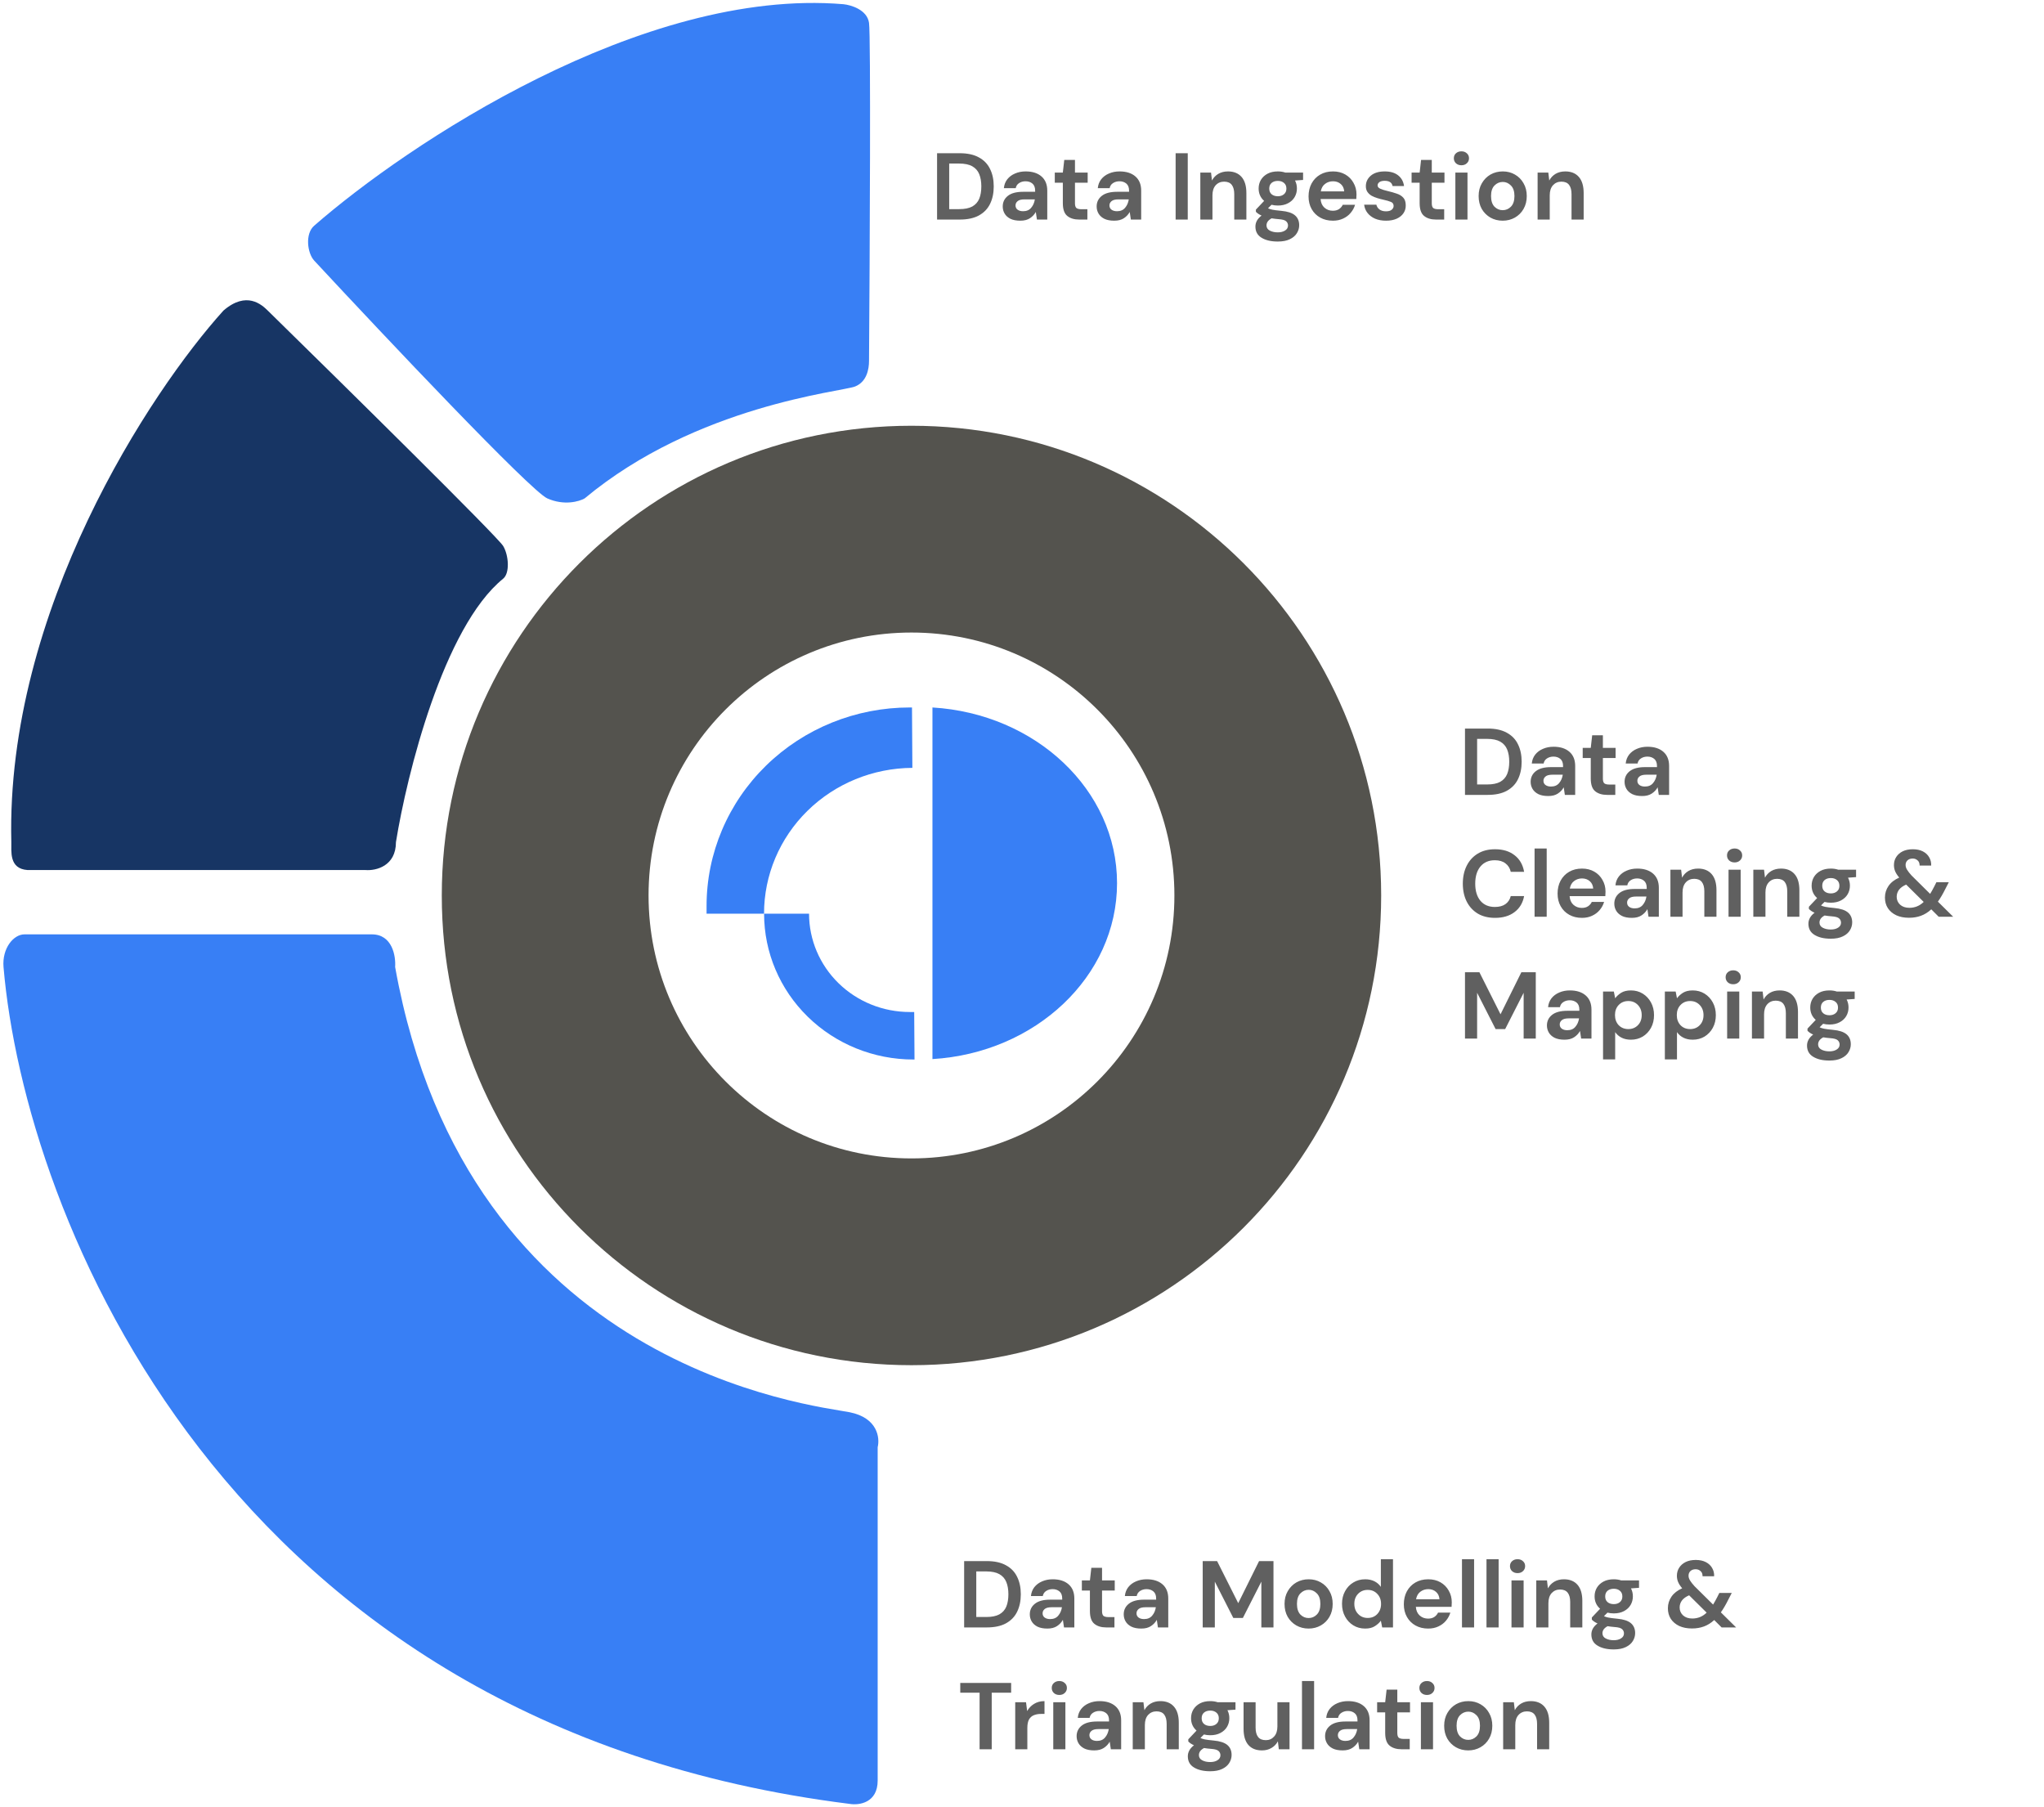 <svg xmlns="http://www.w3.org/2000/svg" width="302" height="267" viewBox="0 0 302 267" fill="none"><path d="M204.067 132.299C204.067 170.626 172.997 201.695 134.67 201.695C96.344 201.695 65.274 170.626 65.274 132.299C65.274 93.972 96.344 62.902 134.67 62.902C172.997 62.902 204.067 93.972 204.067 132.299ZM95.824 132.299C95.824 153.753 113.216 171.145 134.67 171.145C156.125 171.145 173.517 153.753 173.517 132.299C173.517 110.845 156.125 93.452 134.67 93.452C113.216 93.452 95.824 110.845 95.824 132.299Z" fill="#54534E"></path><path d="M125.542 266.509C32.964 254.937 3.62 179.258 0.52 142.865C0.295 140.109 1.986 138.043 3.62 138.043H54.937C57.968 138.043 58.496 141.257 58.381 142.865C69.058 202.448 120.376 207.614 125.542 208.648C129.675 209.474 130.019 212.436 129.675 213.814V263.065C129.675 266.371 126.92 266.739 125.542 266.509Z" fill="#387FF5"></path><path d="M1.673 124.409C0.847 90.244 22.223 57.823 33.015 45.883C36.428 42.943 38.667 45.008 39.559 45.883C50.81 56.905 73.519 79.291 74.345 80.669C75.172 82.047 75.346 84.677 74.345 85.491C65.528 92.655 60.109 114.422 58.502 124.409C58.502 127.991 55.517 128.657 54.025 128.542H4.085C1.298 128.359 1.706 125.751 1.673 124.409Z" fill="#173564"></path><path d="M124.609 0.621C94.851 -1.859 60.089 21.401 46.427 33.34C45.049 34.517 45.395 37.394 46.427 38.506C56.874 49.757 78.388 72.534 80.868 73.636C83.348 74.738 85.575 74.095 86.379 73.636C102.912 59.859 124.412 57.871 126.331 57.104C128.054 56.415 128.397 54.578 128.397 53.316C128.512 37.473 128.673 5.304 128.397 3.376C128.122 1.447 125.757 0.736 124.609 0.621Z" fill="#387FF5"></path><g clip-path="url(#clip0_495_25313)"><path d="M134.803 113.445C128.976 113.478 123.4 115.763 119.294 119.8C115.187 123.837 112.883 129.298 112.886 134.989H104.395C104.395 134.615 104.395 134.223 104.395 133.84C104.395 126.065 107.557 118.608 113.186 113.11C118.815 107.611 126.45 104.522 134.411 104.522C134.523 104.513 134.635 104.513 134.747 104.522L134.803 113.445Z" fill="#387FF5"></path><path d="M135.119 156.533H134.951C129.101 156.533 123.491 154.263 119.354 150.222C115.218 146.182 112.894 140.702 112.894 134.988H119.537C119.537 138.841 121.104 142.536 123.893 145.26C126.682 147.985 130.465 149.515 134.41 149.515C134.634 149.515 134.858 149.515 135.072 149.515L135.119 156.533Z" fill="#387FF5"></path><path d="M165.042 130.479C165.042 144.276 152.978 155.559 137.769 156.47V104.523C152.978 105.435 165.042 116.681 165.042 130.479Z" fill="#387FF5"></path></g><path d="M138.452 32.438V22.637H141.798C142.946 22.637 143.889 22.843 144.626 23.253C145.373 23.655 145.923 24.224 146.278 24.962C146.642 25.689 146.824 26.548 146.824 27.538C146.824 28.527 146.642 29.39 146.278 30.128C145.923 30.855 145.373 31.425 144.626 31.835C143.889 32.237 142.946 32.438 141.798 32.438H138.452ZM140.244 30.898H141.714C142.535 30.898 143.184 30.767 143.66 30.506C144.136 30.235 144.477 29.852 144.682 29.358C144.887 28.854 144.99 28.247 144.99 27.538C144.99 26.837 144.887 26.235 144.682 25.732C144.477 25.227 144.136 24.84 143.66 24.57C143.184 24.299 142.535 24.163 141.714 24.163H140.244V30.898ZM150.757 32.605C150.16 32.605 149.67 32.512 149.287 32.325C148.904 32.13 148.62 31.873 148.433 31.555C148.246 31.238 148.153 30.888 148.153 30.506C148.153 29.861 148.405 29.339 148.909 28.938C149.413 28.536 150.169 28.335 151.177 28.335H152.941V28.168C152.941 27.692 152.806 27.341 152.535 27.117C152.264 26.893 151.928 26.782 151.527 26.782C151.163 26.782 150.846 26.87 150.575 27.047C150.304 27.215 150.136 27.468 150.071 27.803H148.321C148.368 27.299 148.536 26.861 148.825 26.488C149.124 26.114 149.506 25.829 149.973 25.634C150.44 25.428 150.962 25.326 151.541 25.326C152.53 25.326 153.31 25.573 153.879 26.067C154.448 26.562 154.733 27.262 154.733 28.168V32.438H153.207L153.039 31.317C152.834 31.691 152.544 31.999 152.171 32.242C151.807 32.484 151.336 32.605 150.757 32.605ZM151.163 31.206C151.676 31.206 152.073 31.038 152.353 30.701C152.642 30.366 152.824 29.95 152.899 29.456H151.373C150.897 29.456 150.556 29.544 150.351 29.721C150.146 29.89 150.043 30.099 150.043 30.352C150.043 30.622 150.146 30.832 150.351 30.982C150.556 31.131 150.827 31.206 151.163 31.206ZM159.442 32.438C158.714 32.438 158.13 32.26 157.692 31.905C157.253 31.551 157.034 30.921 157.034 30.015V26.991H155.844V25.494H157.034L157.244 23.631H158.826V25.494H160.702V26.991H158.826V30.029C158.826 30.366 158.896 30.599 159.035 30.73C159.185 30.851 159.437 30.912 159.792 30.912H160.66V32.438H159.442ZM164.634 32.605C164.037 32.605 163.547 32.512 163.164 32.325C162.781 32.13 162.497 31.873 162.31 31.555C162.123 31.238 162.03 30.888 162.03 30.506C162.03 29.861 162.282 29.339 162.786 28.938C163.29 28.536 164.046 28.335 165.054 28.335H166.818V28.168C166.818 27.692 166.683 27.341 166.412 27.117C166.141 26.893 165.805 26.782 165.404 26.782C165.04 26.782 164.723 26.87 164.452 27.047C164.181 27.215 164.013 27.468 163.948 27.803H162.198C162.245 27.299 162.413 26.861 162.702 26.488C163.001 26.114 163.383 25.829 163.85 25.634C164.317 25.428 164.839 25.326 165.418 25.326C166.407 25.326 167.187 25.573 167.756 26.067C168.325 26.562 168.61 27.262 168.61 28.168V32.438H167.084L166.916 31.317C166.711 31.691 166.421 31.999 166.048 32.242C165.684 32.484 165.213 32.605 164.634 32.605ZM165.04 31.206C165.553 31.206 165.95 31.038 166.23 30.701C166.519 30.366 166.701 29.95 166.776 29.456H165.25C164.774 29.456 164.433 29.544 164.228 29.721C164.023 29.89 163.92 30.099 163.92 30.352C163.92 30.622 164.023 30.832 164.228 30.982C164.433 31.131 164.704 31.206 165.04 31.206ZM173.698 32.438V22.637H175.49V32.438H173.698ZM177.348 32.438V25.494H178.93L179.07 26.669C179.284 26.259 179.592 25.932 179.994 25.689C180.404 25.447 180.885 25.326 181.436 25.326C182.294 25.326 182.962 25.596 183.438 26.137C183.913 26.679 184.151 27.472 184.151 28.517V32.438H182.36V28.686C182.36 28.088 182.238 27.631 181.996 27.314C181.753 26.996 181.375 26.837 180.862 26.837C180.358 26.837 179.942 27.015 179.616 27.369C179.298 27.724 179.14 28.219 179.14 28.854V32.438H177.348ZM188.805 30.366C188.469 30.366 188.156 30.328 187.867 30.253L187.349 30.771C187.508 30.855 187.722 30.925 187.993 30.982C188.264 31.038 188.702 31.093 189.309 31.149C190.233 31.233 190.905 31.453 191.325 31.808C191.745 32.162 191.955 32.652 191.955 33.278C191.955 33.688 191.843 34.075 191.619 34.44C191.395 34.813 191.05 35.111 190.583 35.336C190.116 35.569 189.519 35.685 188.791 35.685C187.802 35.685 187.004 35.499 186.397 35.126C185.79 34.761 185.487 34.211 185.487 33.474C185.487 32.848 185.79 32.307 186.397 31.849C186.21 31.765 186.047 31.677 185.907 31.584C185.776 31.49 185.66 31.392 185.557 31.29V30.968L186.775 29.68C186.234 29.203 185.963 28.592 185.963 27.846C185.963 27.379 186.075 26.954 186.299 26.572C186.532 26.189 186.859 25.886 187.279 25.662C187.699 25.438 188.208 25.326 188.805 25.326C189.197 25.326 189.561 25.381 189.897 25.494H192.529V26.585L191.339 26.669C191.526 27.024 191.619 27.416 191.619 27.846C191.619 28.312 191.507 28.737 191.283 29.119C191.059 29.502 190.732 29.805 190.303 30.029C189.883 30.253 189.384 30.366 188.805 30.366ZM188.805 28.994C189.169 28.994 189.468 28.895 189.701 28.7C189.944 28.503 190.065 28.224 190.065 27.86C190.065 27.495 189.944 27.215 189.701 27.02C189.468 26.823 189.169 26.726 188.805 26.726C188.422 26.726 188.114 26.823 187.881 27.02C187.648 27.215 187.531 27.495 187.531 27.86C187.531 28.224 187.648 28.503 187.881 28.7C188.114 28.895 188.422 28.994 188.805 28.994ZM187.125 33.291C187.125 33.637 187.284 33.894 187.601 34.062C187.928 34.239 188.324 34.328 188.791 34.328C189.239 34.328 189.603 34.234 189.883 34.047C190.163 33.87 190.303 33.627 190.303 33.319C190.303 33.068 190.21 32.858 190.023 32.69C189.846 32.522 189.486 32.419 188.945 32.382C188.562 32.353 188.208 32.312 187.881 32.255C187.61 32.405 187.414 32.568 187.293 32.745C187.181 32.923 187.125 33.105 187.125 33.291ZM196.936 32.605C196.236 32.605 195.616 32.456 195.074 32.157C194.533 31.859 194.108 31.439 193.8 30.898C193.492 30.356 193.338 29.731 193.338 29.021C193.338 28.303 193.488 27.663 193.786 27.104C194.094 26.544 194.514 26.11 195.046 25.802C195.588 25.484 196.222 25.326 196.95 25.326C197.632 25.326 198.234 25.475 198.756 25.773C199.279 26.072 199.685 26.483 199.974 27.006C200.273 27.519 200.422 28.093 200.422 28.727C200.422 28.83 200.418 28.938 200.408 29.049C200.408 29.162 200.404 29.278 200.394 29.399H195.116C195.154 29.941 195.34 30.366 195.676 30.674C196.022 30.982 196.437 31.136 196.922 31.136C197.286 31.136 197.59 31.056 197.832 30.898C198.084 30.73 198.271 30.515 198.392 30.253H200.212C200.082 30.692 199.862 31.093 199.554 31.457C199.256 31.812 198.882 32.092 198.434 32.297C197.996 32.503 197.496 32.605 196.936 32.605ZM196.95 26.782C196.512 26.782 196.124 26.907 195.788 27.16C195.452 27.402 195.238 27.776 195.144 28.279H198.602C198.574 27.822 198.406 27.458 198.098 27.188C197.79 26.917 197.408 26.782 196.95 26.782ZM204.8 32.605C204.184 32.605 203.642 32.508 203.176 32.312C202.709 32.106 202.336 31.826 202.056 31.471C201.776 31.117 201.608 30.706 201.552 30.239H203.358C203.414 30.51 203.563 30.744 203.806 30.939C204.058 31.126 204.38 31.22 204.772 31.22C205.164 31.22 205.448 31.14 205.626 30.982C205.812 30.823 205.906 30.641 205.906 30.436C205.906 30.137 205.775 29.936 205.514 29.834C205.252 29.721 204.888 29.614 204.422 29.512C204.123 29.446 203.82 29.367 203.512 29.273C203.204 29.18 202.919 29.064 202.658 28.924C202.406 28.774 202.2 28.587 202.042 28.363C201.883 28.13 201.804 27.846 201.804 27.509C201.804 26.893 202.046 26.375 202.532 25.956C203.026 25.535 203.717 25.326 204.604 25.326C205.425 25.326 206.078 25.517 206.564 25.899C207.058 26.282 207.352 26.809 207.446 27.482H205.752C205.649 26.968 205.262 26.712 204.59 26.712C204.254 26.712 203.992 26.777 203.806 26.907C203.628 27.038 203.54 27.201 203.54 27.398C203.54 27.603 203.675 27.766 203.946 27.887C204.216 28.009 204.576 28.121 205.024 28.224C205.509 28.335 205.952 28.462 206.354 28.602C206.764 28.732 207.091 28.933 207.334 29.203C207.576 29.465 207.698 29.843 207.698 30.337C207.707 30.767 207.595 31.154 207.362 31.5C207.128 31.845 206.792 32.115 206.354 32.312C205.915 32.508 205.397 32.605 204.8 32.605ZM212.16 32.438C211.432 32.438 210.849 32.26 210.41 31.905C209.972 31.551 209.752 30.921 209.752 30.015V26.991H208.562V25.494H209.752L209.962 23.631H211.544V25.494H213.42V26.991H211.544V30.029C211.544 30.366 211.614 30.599 211.754 30.73C211.904 30.851 212.156 30.912 212.51 30.912H213.378V32.438H212.16ZM215.925 24.416C215.598 24.416 215.327 24.317 215.113 24.122C214.907 23.925 214.805 23.678 214.805 23.38C214.805 23.081 214.907 22.838 215.113 22.651C215.327 22.456 215.598 22.358 215.925 22.358C216.251 22.358 216.517 22.456 216.723 22.651C216.937 22.838 217.045 23.081 217.045 23.38C217.045 23.678 216.937 23.925 216.723 24.122C216.517 24.317 216.251 24.416 215.925 24.416ZM215.029 32.438V25.494H216.821V32.438H215.029ZM222.023 32.605C221.351 32.605 220.745 32.452 220.203 32.144C219.671 31.835 219.247 31.411 218.929 30.869C218.621 30.319 218.467 29.684 218.467 28.965C218.467 28.247 218.626 27.617 218.943 27.076C219.261 26.525 219.685 26.096 220.217 25.788C220.759 25.48 221.365 25.326 222.037 25.326C222.7 25.326 223.297 25.48 223.829 25.788C224.371 26.096 224.795 26.525 225.103 27.076C225.421 27.617 225.579 28.247 225.579 28.965C225.579 29.684 225.421 30.319 225.103 30.869C224.795 31.411 224.371 31.835 223.829 32.144C223.288 32.452 222.686 32.605 222.023 32.605ZM222.023 31.052C222.49 31.052 222.896 30.879 223.241 30.534C223.587 30.179 223.759 29.656 223.759 28.965C223.759 28.275 223.587 27.757 223.241 27.412C222.896 27.057 222.495 26.88 222.037 26.88C221.561 26.88 221.151 27.057 220.805 27.412C220.469 27.757 220.301 28.275 220.301 28.965C220.301 29.656 220.469 30.179 220.805 30.534C221.151 30.879 221.557 31.052 222.023 31.052ZM227.181 32.438V25.494H228.763L228.903 26.669C229.118 26.259 229.426 25.932 229.827 25.689C230.238 25.447 230.719 25.326 231.269 25.326C232.128 25.326 232.795 25.596 233.271 26.137C233.747 26.679 233.985 27.472 233.985 28.517V32.438H232.193V28.686C232.193 28.088 232.072 27.631 231.829 27.314C231.587 26.996 231.209 26.837 230.695 26.837C230.191 26.837 229.776 27.015 229.449 27.369C229.132 27.724 228.973 28.219 228.973 28.854V32.438H227.181Z" fill="#606060"></path><path d="M142.452 240.438V230.637H145.798C146.946 230.637 147.889 230.843 148.626 231.253C149.373 231.655 149.923 232.224 150.278 232.961C150.642 233.689 150.824 234.548 150.824 235.537C150.824 236.527 150.642 237.39 150.278 238.127C149.923 238.855 149.373 239.425 148.626 239.835C147.889 240.237 146.946 240.438 145.798 240.438H142.452ZM144.244 238.897H145.714C146.535 238.897 147.184 238.767 147.66 238.505C148.136 238.235 148.477 237.852 148.682 237.357C148.887 236.853 148.99 236.247 148.99 235.537C148.99 234.837 148.887 234.235 148.682 233.731C148.477 233.227 148.136 232.84 147.66 232.569C147.184 232.299 146.535 232.163 145.714 232.163H144.244V238.897ZM154.757 240.606C154.16 240.606 153.67 240.512 153.287 240.325C152.904 240.129 152.62 239.873 152.433 239.555C152.246 239.238 152.153 238.888 152.153 238.505C152.153 237.861 152.405 237.339 152.909 236.938C153.413 236.536 154.169 236.335 155.177 236.335H156.941V236.167C156.941 235.691 156.806 235.341 156.535 235.117C156.264 234.893 155.928 234.781 155.527 234.781C155.163 234.781 154.846 234.87 154.575 235.047C154.304 235.215 154.136 235.467 154.071 235.803H152.321C152.368 235.299 152.536 234.861 152.825 234.487C153.124 234.114 153.506 233.829 153.973 233.633C154.44 233.428 154.962 233.325 155.541 233.325C156.53 233.325 157.31 233.573 157.879 234.067C158.448 234.562 158.733 235.262 158.733 236.167V240.438H157.207L157.039 239.317C156.834 239.691 156.544 239.999 156.171 240.241C155.807 240.484 155.336 240.606 154.757 240.606ZM155.163 239.205C155.676 239.205 156.073 239.037 156.353 238.701C156.642 238.365 156.824 237.95 156.899 237.455H155.373C154.897 237.455 154.556 237.544 154.351 237.721C154.146 237.889 154.043 238.099 154.043 238.351C154.043 238.622 154.146 238.832 154.351 238.981C154.556 239.131 154.827 239.205 155.163 239.205ZM163.442 240.438C162.714 240.438 162.13 240.26 161.692 239.905C161.253 239.551 161.034 238.921 161.034 238.015V234.991H159.844V233.493H161.034L161.244 231.631H162.826V233.493H164.702V234.991H162.826V238.029C162.826 238.365 162.896 238.599 163.035 238.729C163.185 238.851 163.437 238.911 163.792 238.911H164.66V240.438H163.442ZM168.634 240.606C168.037 240.606 167.547 240.512 167.164 240.325C166.781 240.129 166.497 239.873 166.31 239.555C166.123 239.238 166.03 238.888 166.03 238.505C166.03 237.861 166.282 237.339 166.786 236.938C167.29 236.536 168.046 236.335 169.054 236.335H170.818V236.167C170.818 235.691 170.683 235.341 170.412 235.117C170.141 234.893 169.805 234.781 169.404 234.781C169.04 234.781 168.723 234.87 168.452 235.047C168.181 235.215 168.013 235.467 167.948 235.803H166.198C166.245 235.299 166.413 234.861 166.702 234.487C167.001 234.114 167.383 233.829 167.85 233.633C168.317 233.428 168.839 233.325 169.418 233.325C170.407 233.325 171.187 233.573 171.756 234.067C172.325 234.562 172.61 235.262 172.61 236.167V240.438H171.084L170.916 239.317C170.711 239.691 170.421 239.999 170.048 240.241C169.684 240.484 169.213 240.606 168.634 240.606ZM169.04 239.205C169.553 239.205 169.95 239.037 170.23 238.701C170.519 238.365 170.701 237.95 170.776 237.455H169.25C168.774 237.455 168.433 237.544 168.228 237.721C168.023 237.889 167.92 238.099 167.92 238.351C167.92 238.622 168.023 238.832 168.228 238.981C168.433 239.131 168.704 239.205 169.04 239.205ZM177.698 240.438V230.637H179.826L182.948 236.853L186.028 230.637H188.156V240.438H186.364V233.675L183.634 239.037H182.22L179.49 233.675V240.438H177.698ZM193.347 240.606C192.675 240.606 192.069 240.451 191.527 240.143C190.995 239.835 190.571 239.411 190.253 238.869C189.945 238.319 189.791 237.684 189.791 236.965C189.791 236.247 189.95 235.617 190.267 235.075C190.585 234.525 191.009 234.095 191.541 233.787C192.083 233.479 192.689 233.325 193.361 233.325C194.024 233.325 194.621 233.479 195.153 233.787C195.695 234.095 196.119 234.525 196.427 235.075C196.745 235.617 196.903 236.247 196.903 236.965C196.903 237.684 196.745 238.319 196.427 238.869C196.119 239.411 195.695 239.835 195.153 240.143C194.612 240.451 194.01 240.606 193.347 240.606ZM193.347 239.051C193.814 239.051 194.22 238.879 194.565 238.533C194.911 238.179 195.083 237.656 195.083 236.965C195.083 236.275 194.911 235.757 194.565 235.411C194.22 235.057 193.819 234.879 193.361 234.879C192.885 234.879 192.475 235.057 192.129 235.411C191.793 235.757 191.625 236.275 191.625 236.965C191.625 237.656 191.793 238.179 192.129 238.533C192.475 238.879 192.881 239.051 193.347 239.051ZM201.698 240.606C201.044 240.606 200.461 240.447 199.948 240.129C199.434 239.812 199.028 239.378 198.73 238.827C198.431 238.277 198.282 237.651 198.282 236.951C198.282 236.251 198.431 235.631 198.73 235.089C199.028 234.539 199.434 234.109 199.948 233.801C200.461 233.484 201.044 233.325 201.698 233.325C202.22 233.325 202.678 233.423 203.07 233.619C203.462 233.815 203.779 234.091 204.022 234.445V230.357H205.814V240.438H204.218L204.022 239.443C203.798 239.751 203.499 240.022 203.126 240.255C202.762 240.489 202.286 240.606 201.698 240.606ZM202.076 239.037C202.654 239.037 203.126 238.846 203.49 238.463C203.863 238.071 204.05 237.572 204.05 236.965C204.05 236.359 203.863 235.864 203.49 235.481C203.126 235.089 202.654 234.893 202.076 234.893C201.506 234.893 201.035 235.085 200.662 235.467C200.288 235.85 200.102 236.345 200.102 236.951C200.102 237.558 200.288 238.057 200.662 238.449C201.035 238.841 201.506 239.037 202.076 239.037ZM211.013 240.606C210.313 240.606 209.692 240.456 209.151 240.157C208.609 239.859 208.185 239.439 207.877 238.897C207.569 238.356 207.415 237.731 207.415 237.021C207.415 236.303 207.564 235.663 207.863 235.103C208.171 234.543 208.591 234.109 209.123 233.801C209.664 233.484 210.299 233.325 211.027 233.325C211.708 233.325 212.31 233.475 212.833 233.773C213.355 234.072 213.761 234.483 214.051 235.005C214.349 235.519 214.499 236.093 214.499 236.727C214.499 236.83 214.494 236.937 214.485 237.049C214.485 237.161 214.48 237.278 214.471 237.399H209.193C209.23 237.941 209.417 238.365 209.753 238.673C210.098 238.981 210.513 239.135 210.999 239.135C211.363 239.135 211.666 239.056 211.909 238.897C212.161 238.729 212.347 238.515 212.469 238.253H214.289C214.158 238.692 213.939 239.093 213.631 239.457C213.332 239.812 212.959 240.092 212.511 240.297C212.072 240.503 211.573 240.606 211.013 240.606ZM211.027 234.781C210.588 234.781 210.201 234.907 209.865 235.159C209.529 235.402 209.314 235.775 209.221 236.279H212.679C212.651 235.822 212.483 235.458 212.175 235.187C211.867 234.917 211.484 234.781 211.027 234.781ZM216.006 240.438V230.357H217.798V240.438H216.006ZM219.629 240.438V230.357H221.421V240.438H219.629ZM224.218 232.415C223.891 232.415 223.62 232.317 223.406 232.121C223.2 231.925 223.098 231.678 223.098 231.379C223.098 231.081 223.2 230.838 223.406 230.651C223.62 230.455 223.891 230.357 224.218 230.357C224.544 230.357 224.81 230.455 225.016 230.651C225.23 230.838 225.338 231.081 225.338 231.379C225.338 231.678 225.23 231.925 225.016 232.121C224.81 232.317 224.544 232.415 224.218 232.415ZM223.322 240.438V233.493H225.114V240.438H223.322ZM226.984 240.438V233.493H228.566L228.706 234.669C228.921 234.259 229.229 233.932 229.63 233.689C230.041 233.447 230.522 233.325 231.072 233.325C231.931 233.325 232.598 233.596 233.074 234.137C233.55 234.679 233.788 235.472 233.788 236.517V240.438H231.996V236.685C231.996 236.088 231.875 235.631 231.632 235.313C231.39 234.996 231.012 234.837 230.498 234.837C229.994 234.837 229.579 235.015 229.252 235.369C228.935 235.724 228.776 236.219 228.776 236.853V240.438H226.984ZM238.442 238.365C238.106 238.365 237.793 238.328 237.504 238.253L236.986 238.771C237.144 238.855 237.359 238.925 237.63 238.981C237.9 239.037 238.339 239.093 238.946 239.149C239.87 239.233 240.542 239.453 240.962 239.807C241.382 240.162 241.592 240.652 241.592 241.278C241.592 241.688 241.48 242.076 241.256 242.44C241.032 242.813 240.686 243.112 240.22 243.336C239.753 243.569 239.156 243.686 238.428 243.686C237.438 243.686 236.64 243.499 236.034 243.126C235.427 242.762 235.124 242.211 235.124 241.474C235.124 240.848 235.427 240.307 236.034 239.849C235.847 239.765 235.684 239.677 235.544 239.583C235.413 239.49 235.296 239.392 235.194 239.289V238.967L236.412 237.679C235.87 237.203 235.6 236.592 235.6 235.845C235.6 235.379 235.712 234.954 235.936 234.571C236.169 234.189 236.496 233.885 236.916 233.661C237.336 233.437 237.844 233.325 238.442 233.325C238.834 233.325 239.198 233.381 239.534 233.493H242.166V234.585L240.976 234.669C241.162 235.024 241.256 235.416 241.256 235.845C241.256 236.312 241.144 236.737 240.92 237.119C240.696 237.502 240.369 237.805 239.94 238.029C239.52 238.253 239.02 238.365 238.442 238.365ZM238.442 236.993C238.806 236.993 239.104 236.895 239.338 236.699C239.58 236.503 239.702 236.223 239.702 235.859C239.702 235.495 239.58 235.215 239.338 235.019C239.104 234.823 238.806 234.725 238.442 234.725C238.059 234.725 237.751 234.823 237.518 235.019C237.284 235.215 237.168 235.495 237.168 235.859C237.168 236.223 237.284 236.503 237.518 236.699C237.751 236.895 238.059 236.993 238.442 236.993ZM236.762 241.292C236.762 241.637 236.92 241.894 237.238 242.062C237.564 242.239 237.961 242.328 238.428 242.328C238.876 242.328 239.24 242.234 239.52 242.048C239.8 241.87 239.94 241.628 239.94 241.32C239.94 241.068 239.846 240.858 239.66 240.69C239.482 240.522 239.123 240.419 238.582 240.381C238.199 240.353 237.844 240.311 237.518 240.255C237.247 240.405 237.051 240.568 236.93 240.746C236.818 240.923 236.762 241.105 236.762 241.292ZM249.986 240.592C249.268 240.592 248.642 240.47 248.11 240.227C247.578 239.975 247.163 239.625 246.864 239.177C246.575 238.729 246.43 238.207 246.43 237.609C246.43 236.975 246.608 236.401 246.962 235.887C247.317 235.374 247.844 234.963 248.544 234.655C248.264 234.329 248.064 234.021 247.942 233.731C247.821 233.442 247.76 233.134 247.76 232.807C247.76 232.359 247.872 231.963 248.096 231.617C248.32 231.263 248.638 230.983 249.048 230.777C249.468 230.572 249.968 230.469 250.546 230.469C251.134 230.469 251.634 230.577 252.044 230.791C252.455 231.006 252.763 231.295 252.968 231.659C253.183 232.023 253.281 232.429 253.262 232.877H251.554C251.554 232.532 251.452 232.275 251.246 232.107C251.05 231.93 250.812 231.841 250.532 231.841C250.215 231.841 249.958 231.93 249.762 232.107C249.576 232.285 249.482 232.513 249.482 232.793C249.482 233.027 249.557 233.265 249.706 233.507C249.856 233.75 250.075 234.03 250.364 234.347L253.108 237.063C253.304 236.746 253.51 236.377 253.724 235.957L254.032 235.341H255.866L255.376 236.293C255.003 237.049 254.63 237.689 254.256 238.211L256.51 240.438H254.368L253.276 239.345C252.8 239.784 252.292 240.101 251.75 240.297C251.218 240.494 250.63 240.592 249.986 240.592ZM248.166 237.497C248.166 237.955 248.334 238.342 248.67 238.659C249.016 238.967 249.473 239.121 250.042 239.121C250.854 239.121 251.559 238.832 252.156 238.253L249.566 235.691C249.09 235.897 248.736 236.153 248.502 236.461C248.278 236.769 248.166 237.115 248.166 237.497ZM144.734 258.438V250.079H141.878V248.637H149.396V250.079H146.526V258.438H144.734ZM149.998 258.438V251.493H151.594L151.762 252.795C152.014 252.347 152.355 251.993 152.784 251.731C153.223 251.461 153.736 251.325 154.324 251.325V253.215H153.82C153.428 253.215 153.078 253.276 152.77 253.397C152.462 253.519 152.219 253.729 152.042 254.027C151.874 254.326 151.79 254.741 151.79 255.273V258.438H149.998ZM156.515 250.415C156.188 250.415 155.917 250.317 155.703 250.121C155.497 249.925 155.395 249.678 155.395 249.379C155.395 249.081 155.497 248.838 155.703 248.651C155.917 248.455 156.188 248.357 156.515 248.357C156.841 248.357 157.107 248.455 157.313 248.651C157.527 248.838 157.635 249.081 157.635 249.379C157.635 249.678 157.527 249.925 157.313 250.121C157.107 250.317 156.841 250.415 156.515 250.415ZM155.619 258.438V251.493H157.411V258.438H155.619ZM161.675 258.606C161.078 258.606 160.588 258.512 160.205 258.325C159.822 258.129 159.538 257.873 159.351 257.555C159.164 257.238 159.071 256.888 159.071 256.505C159.071 255.861 159.323 255.339 159.827 254.938C160.331 254.536 161.087 254.335 162.095 254.335H163.859V254.167C163.859 253.691 163.724 253.341 163.453 253.117C163.182 252.893 162.846 252.781 162.445 252.781C162.081 252.781 161.764 252.87 161.493 253.047C161.222 253.215 161.054 253.467 160.989 253.803H159.239C159.286 253.299 159.454 252.861 159.743 252.487C160.042 252.114 160.424 251.829 160.891 251.633C161.358 251.428 161.88 251.325 162.459 251.325C163.448 251.325 164.228 251.573 164.797 252.067C165.366 252.562 165.651 253.262 165.651 254.167V258.438H164.125L163.957 257.317C163.752 257.691 163.462 257.999 163.089 258.241C162.725 258.484 162.254 258.606 161.675 258.606ZM162.081 257.205C162.594 257.205 162.991 257.037 163.271 256.701C163.56 256.365 163.742 255.95 163.817 255.455H162.291C161.815 255.455 161.474 255.544 161.269 255.721C161.064 255.889 160.961 256.099 160.961 256.351C160.961 256.622 161.064 256.832 161.269 256.981C161.474 257.131 161.745 257.205 162.081 257.205ZM167.361 258.438V251.493H168.943L169.083 252.669C169.298 252.259 169.606 251.932 170.007 251.689C170.418 251.447 170.899 251.325 171.449 251.325C172.308 251.325 172.975 251.596 173.451 252.137C173.927 252.679 174.165 253.472 174.165 254.517V258.438H172.373V254.685C172.373 254.088 172.252 253.631 172.009 253.313C171.767 252.996 171.389 252.837 170.875 252.837C170.371 252.837 169.956 253.015 169.629 253.369C169.312 253.724 169.153 254.219 169.153 254.853V258.438H167.361ZM178.819 256.365C178.483 256.365 178.17 256.328 177.881 256.253L177.363 256.771C177.521 256.855 177.736 256.925 178.007 256.981C178.277 257.037 178.716 257.093 179.323 257.149C180.247 257.233 180.919 257.453 181.339 257.807C181.759 258.162 181.969 258.652 181.969 259.278C181.969 259.688 181.857 260.076 181.633 260.44C181.409 260.813 181.063 261.112 180.597 261.336C180.13 261.569 179.533 261.686 178.805 261.686C177.815 261.686 177.017 261.499 176.411 261.126C175.804 260.762 175.501 260.211 175.501 259.474C175.501 258.848 175.804 258.307 176.411 257.849C176.224 257.765 176.061 257.677 175.921 257.583C175.79 257.49 175.673 257.392 175.571 257.289V256.967L176.789 255.679C176.247 255.203 175.977 254.592 175.977 253.845C175.977 253.379 176.089 252.954 176.313 252.571C176.546 252.189 176.873 251.885 177.293 251.661C177.713 251.437 178.221 251.325 178.819 251.325C179.211 251.325 179.575 251.381 179.911 251.493H182.543V252.585L181.353 252.669C181.539 253.024 181.633 253.416 181.633 253.845C181.633 254.312 181.521 254.737 181.297 255.119C181.073 255.502 180.746 255.805 180.317 256.029C179.897 256.253 179.397 256.365 178.819 256.365ZM178.819 254.993C179.183 254.993 179.481 254.895 179.715 254.699C179.957 254.503 180.079 254.223 180.079 253.859C180.079 253.495 179.957 253.215 179.715 253.019C179.481 252.823 179.183 252.725 178.819 252.725C178.436 252.725 178.128 252.823 177.895 253.019C177.661 253.215 177.545 253.495 177.545 253.859C177.545 254.223 177.661 254.503 177.895 254.699C178.128 254.895 178.436 254.993 178.819 254.993ZM177.139 259.292C177.139 259.637 177.297 259.894 177.615 260.062C177.941 260.239 178.338 260.328 178.805 260.328C179.253 260.328 179.617 260.234 179.897 260.048C180.177 259.87 180.317 259.628 180.317 259.32C180.317 259.068 180.223 258.858 180.037 258.69C179.859 258.522 179.5 258.419 178.959 258.381C178.576 258.353 178.221 258.311 177.895 258.255C177.624 258.405 177.428 258.568 177.307 258.746C177.195 258.923 177.139 259.105 177.139 259.292ZM186.453 258.606C185.585 258.606 184.913 258.335 184.437 257.793C183.971 257.252 183.737 256.459 183.737 255.413V251.493H185.515V255.245C185.515 255.843 185.637 256.3 185.879 256.617C186.122 256.935 186.505 257.093 187.027 257.093C187.522 257.093 187.928 256.916 188.245 256.561C188.572 256.207 188.735 255.712 188.735 255.077V251.493H190.527V258.438H188.945L188.805 257.261C188.591 257.672 188.278 257.999 187.867 258.241C187.466 258.484 186.995 258.606 186.453 258.606ZM192.367 258.438V248.357H194.159V258.438H192.367ZM198.384 258.606C197.787 258.606 197.297 258.512 196.914 258.325C196.531 258.129 196.247 257.873 196.06 257.555C195.873 257.238 195.78 256.888 195.78 256.505C195.78 255.861 196.032 255.339 196.536 254.938C197.04 254.536 197.796 254.335 198.804 254.335H200.568V254.167C200.568 253.691 200.433 253.341 200.162 253.117C199.891 252.893 199.555 252.781 199.154 252.781C198.79 252.781 198.473 252.87 198.202 253.047C197.931 253.215 197.763 253.467 197.698 253.803H195.948C195.995 253.299 196.163 252.861 196.452 252.487C196.751 252.114 197.133 251.829 197.6 251.633C198.067 251.428 198.589 251.325 199.168 251.325C200.157 251.325 200.937 251.573 201.506 252.067C202.075 252.562 202.36 253.262 202.36 254.167V258.438H200.834L200.666 257.317C200.461 257.691 200.171 257.999 199.798 258.241C199.434 258.484 198.963 258.606 198.384 258.606ZM198.79 257.205C199.303 257.205 199.7 257.037 199.98 256.701C200.269 256.365 200.451 255.95 200.526 255.455H199C198.524 255.455 198.183 255.544 197.978 255.721C197.773 255.889 197.67 256.099 197.67 256.351C197.67 256.622 197.773 256.832 197.978 256.981C198.183 257.131 198.454 257.205 198.79 257.205ZM207.068 258.438C206.34 258.438 205.757 258.26 205.318 257.905C204.88 257.551 204.66 256.921 204.66 256.015V252.991H203.47V251.493H204.66L204.87 249.631H206.452V251.493H208.328V252.991H206.452V256.029C206.452 256.365 206.522 256.599 206.662 256.729C206.812 256.851 207.064 256.911 207.418 256.911H208.286V258.438H207.068ZM210.833 250.415C210.506 250.415 210.236 250.317 210.021 250.121C209.816 249.925 209.713 249.678 209.713 249.379C209.713 249.081 209.816 248.838 210.021 248.651C210.236 248.455 210.506 248.357 210.833 248.357C211.16 248.357 211.426 248.455 211.631 248.651C211.846 248.838 211.953 249.081 211.953 249.379C211.953 249.678 211.846 249.925 211.631 250.121C211.426 250.317 211.16 250.415 210.833 250.415ZM209.937 258.438V251.493H211.729V258.438H209.937ZM216.931 258.606C216.259 258.606 215.653 258.451 215.111 258.143C214.579 257.835 214.155 257.411 213.837 256.869C213.529 256.319 213.375 255.684 213.375 254.965C213.375 254.247 213.534 253.617 213.851 253.075C214.169 252.525 214.593 252.095 215.125 251.787C215.667 251.479 216.273 251.325 216.945 251.325C217.608 251.325 218.205 251.479 218.737 251.787C219.279 252.095 219.703 252.525 220.011 253.075C220.329 253.617 220.487 254.247 220.487 254.965C220.487 255.684 220.329 256.319 220.011 256.869C219.703 257.411 219.279 257.835 218.737 258.143C218.196 258.451 217.594 258.606 216.931 258.606ZM216.931 257.051C217.398 257.051 217.804 256.879 218.149 256.533C218.495 256.179 218.667 255.656 218.667 254.965C218.667 254.275 218.495 253.757 218.149 253.411C217.804 253.057 217.403 252.879 216.945 252.879C216.469 252.879 216.059 253.057 215.713 253.411C215.377 253.757 215.209 254.275 215.209 254.965C215.209 255.656 215.377 256.179 215.713 256.533C216.059 256.879 216.465 257.051 216.931 257.051ZM222.09 258.438V251.493H223.672L223.812 252.669C224.026 252.259 224.334 251.932 224.736 251.689C225.146 251.447 225.627 251.325 226.178 251.325C227.036 251.325 227.704 251.596 228.18 252.137C228.656 252.679 228.894 253.472 228.894 254.517V258.438H227.102V254.685C227.102 254.088 226.98 253.631 226.738 253.313C226.495 252.996 226.117 252.837 225.604 252.837C225.1 252.837 224.684 253.015 224.358 253.369C224.04 253.724 223.882 254.219 223.882 254.853V258.438H222.09Z" fill="#606060"></path><path d="M216.452 117.438V107.637H219.798C220.946 107.637 221.889 107.843 222.626 108.253C223.373 108.655 223.923 109.224 224.278 109.961C224.642 110.689 224.824 111.548 224.824 112.537C224.824 113.527 224.642 114.39 224.278 115.127C223.923 115.855 223.373 116.425 222.626 116.835C221.889 117.237 220.946 117.438 219.798 117.438H216.452ZM218.244 115.897H219.714C220.535 115.897 221.184 115.767 221.66 115.505C222.136 115.235 222.477 114.852 222.682 114.357C222.887 113.853 222.99 113.247 222.99 112.537C222.99 111.837 222.887 111.235 222.682 110.731C222.477 110.227 222.136 109.84 221.66 109.569C221.184 109.299 220.535 109.163 219.714 109.163H218.244V115.897ZM228.757 117.606C228.16 117.606 227.67 117.512 227.287 117.325C226.904 117.129 226.62 116.873 226.433 116.555C226.246 116.238 226.153 115.888 226.153 115.505C226.153 114.861 226.405 114.339 226.909 113.938C227.413 113.536 228.169 113.335 229.177 113.335H230.941V113.167C230.941 112.691 230.806 112.341 230.535 112.117C230.264 111.893 229.928 111.781 229.527 111.781C229.163 111.781 228.846 111.87 228.575 112.047C228.304 112.215 228.136 112.467 228.071 112.803H226.321C226.368 112.299 226.536 111.861 226.825 111.487C227.124 111.114 227.506 110.829 227.973 110.633C228.44 110.428 228.962 110.325 229.541 110.325C230.53 110.325 231.31 110.573 231.879 111.067C232.448 111.562 232.733 112.262 232.733 113.167V117.438H231.207L231.039 116.317C230.834 116.691 230.544 116.999 230.171 117.241C229.807 117.484 229.336 117.606 228.757 117.606ZM229.163 116.205C229.676 116.205 230.073 116.037 230.353 115.701C230.642 115.365 230.824 114.95 230.899 114.455H229.373C228.897 114.455 228.556 114.544 228.351 114.721C228.146 114.889 228.043 115.099 228.043 115.351C228.043 115.622 228.146 115.832 228.351 115.981C228.556 116.131 228.827 116.205 229.163 116.205ZM237.442 117.438C236.714 117.438 236.13 117.26 235.692 116.905C235.253 116.551 235.034 115.921 235.034 115.015V111.991H233.844V110.493H235.034L235.244 108.631H236.826V110.493H238.702V111.991H236.826V115.029C236.826 115.365 236.896 115.599 237.035 115.729C237.185 115.851 237.437 115.911 237.792 115.911H238.66V117.438H237.442ZM242.634 117.606C242.037 117.606 241.547 117.512 241.164 117.325C240.781 117.129 240.497 116.873 240.31 116.555C240.123 116.238 240.03 115.888 240.03 115.505C240.03 114.861 240.282 114.339 240.786 113.938C241.29 113.536 242.046 113.335 243.054 113.335H244.818V113.167C244.818 112.691 244.683 112.341 244.412 112.117C244.141 111.893 243.805 111.781 243.404 111.781C243.04 111.781 242.723 111.87 242.452 112.047C242.181 112.215 242.013 112.467 241.948 112.803H240.198C240.245 112.299 240.413 111.861 240.702 111.487C241.001 111.114 241.383 110.829 241.85 110.633C242.317 110.428 242.839 110.325 243.418 110.325C244.407 110.325 245.187 110.573 245.756 111.067C246.325 111.562 246.61 112.262 246.61 113.167V117.438H245.084L244.916 116.317C244.711 116.691 244.421 116.999 244.048 117.241C243.684 117.484 243.213 117.606 242.634 117.606ZM243.04 116.205C243.553 116.205 243.95 116.037 244.23 115.701C244.519 115.365 244.701 114.95 244.776 114.455H243.25C242.774 114.455 242.433 114.544 242.228 114.721C242.023 114.889 241.92 115.099 241.92 115.351C241.92 115.622 242.023 115.832 242.228 115.981C242.433 116.131 242.704 116.205 243.04 116.205ZM220.89 135.606C219.901 135.606 219.051 135.396 218.342 134.976C217.633 134.546 217.087 133.953 216.704 133.197C216.321 132.432 216.13 131.55 216.13 130.551C216.13 129.553 216.321 128.671 216.704 127.905C217.087 127.14 217.633 126.543 218.342 126.113C219.051 125.684 219.901 125.469 220.89 125.469C222.066 125.469 223.027 125.763 223.774 126.351C224.53 126.93 225.001 127.747 225.188 128.801H223.214C223.093 128.269 222.831 127.854 222.43 127.555C222.038 127.247 221.515 127.093 220.862 127.093C219.957 127.093 219.247 127.401 218.734 128.017C218.221 128.633 217.964 129.478 217.964 130.551C217.964 131.625 218.221 132.469 218.734 133.085C219.247 133.692 219.957 133.995 220.862 133.995C221.515 133.995 222.038 133.855 222.43 133.575C222.831 133.286 223.093 132.889 223.214 132.385H225.188C225.001 133.393 224.53 134.182 223.774 134.751C223.027 135.321 222.066 135.606 220.89 135.606ZM226.732 135.438V125.357H228.524V135.438H226.732ZM233.729 135.606C233.029 135.606 232.409 135.456 231.867 135.157C231.326 134.859 230.901 134.439 230.593 133.897C230.285 133.356 230.131 132.731 230.131 132.021C230.131 131.303 230.281 130.663 230.579 130.103C230.887 129.543 231.307 129.109 231.839 128.801C232.381 128.484 233.015 128.325 233.743 128.325C234.425 128.325 235.027 128.475 235.549 128.773C236.072 129.072 236.478 129.483 236.767 130.005C237.066 130.519 237.215 131.093 237.215 131.727C237.215 131.83 237.211 131.937 237.201 132.049C237.201 132.161 237.197 132.278 237.187 132.399H231.909C231.947 132.941 232.133 133.365 232.469 133.673C232.815 133.981 233.23 134.135 233.715 134.135C234.079 134.135 234.383 134.056 234.625 133.897C234.877 133.729 235.064 133.515 235.185 133.253H237.005C236.875 133.692 236.655 134.093 236.347 134.457C236.049 134.812 235.675 135.092 235.227 135.297C234.789 135.503 234.289 135.606 233.729 135.606ZM233.743 129.781C233.305 129.781 232.917 129.907 232.581 130.159C232.245 130.402 232.031 130.775 231.937 131.279H235.395C235.367 130.822 235.199 130.458 234.891 130.187C234.583 129.917 234.201 129.781 233.743 129.781ZM241.117 135.606C240.519 135.606 240.029 135.512 239.647 135.325C239.264 135.129 238.979 134.873 238.793 134.555C238.606 134.238 238.513 133.888 238.513 133.505C238.513 132.861 238.765 132.339 239.269 131.938C239.773 131.536 240.529 131.335 241.537 131.335H243.301V131.167C243.301 130.691 243.165 130.341 242.895 130.117C242.624 129.893 242.288 129.781 241.887 129.781C241.523 129.781 241.205 129.87 240.935 130.047C240.664 130.215 240.496 130.467 240.431 130.803H238.681C238.727 130.299 238.895 129.861 239.185 129.487C239.483 129.114 239.866 128.829 240.333 128.633C240.799 128.428 241.322 128.325 241.901 128.325C242.89 128.325 243.669 128.573 244.239 129.067C244.808 129.562 245.093 130.262 245.093 131.167V135.438H243.567L243.399 134.317C243.193 134.691 242.904 134.999 242.531 135.241C242.167 135.484 241.695 135.606 241.117 135.606ZM241.523 134.205C242.036 134.205 242.433 134.037 242.713 133.701C243.002 133.365 243.184 132.95 243.259 132.455H241.733C241.257 132.455 240.916 132.544 240.711 132.721C240.505 132.889 240.403 133.099 240.403 133.351C240.403 133.622 240.505 133.832 240.711 133.981C240.916 134.131 241.187 134.205 241.523 134.205ZM246.803 135.438V128.493H248.385L248.525 129.669C248.739 129.259 249.047 128.932 249.449 128.689C249.859 128.447 250.34 128.325 250.891 128.325C251.749 128.325 252.417 128.596 252.893 129.137C253.369 129.679 253.607 130.472 253.607 131.517V135.438H251.815V131.685C251.815 131.088 251.693 130.631 251.451 130.313C251.208 129.996 250.83 129.837 250.317 129.837C249.813 129.837 249.397 130.015 249.071 130.369C248.753 130.724 248.595 131.219 248.595 131.853V135.438H246.803ZM256.286 127.415C255.959 127.415 255.689 127.317 255.474 127.121C255.269 126.925 255.166 126.678 255.166 126.379C255.166 126.081 255.269 125.838 255.474 125.651C255.689 125.455 255.959 125.357 256.286 125.357C256.613 125.357 256.879 125.455 257.084 125.651C257.299 125.838 257.406 126.081 257.406 126.379C257.406 126.678 257.299 126.925 257.084 127.121C256.879 127.317 256.613 127.415 256.286 127.415ZM255.39 135.438V128.493H257.182V135.438H255.39ZM259.053 135.438V128.493H260.635L260.775 129.669C260.989 129.259 261.297 128.932 261.699 128.689C262.109 128.447 262.59 128.325 263.141 128.325C263.999 128.325 264.667 128.596 265.143 129.137C265.619 129.679 265.857 130.472 265.857 131.517V135.438H264.065V131.685C264.065 131.088 263.943 130.631 263.701 130.313C263.458 129.996 263.08 129.837 262.567 129.837C262.063 129.837 261.647 130.015 261.321 130.369C261.003 130.724 260.845 131.219 260.845 131.853V135.438H259.053ZM270.51 133.365C270.174 133.365 269.861 133.328 269.572 133.253L269.054 133.771C269.213 133.855 269.427 133.925 269.698 133.981C269.969 134.037 270.407 134.093 271.014 134.149C271.938 134.233 272.61 134.453 273.03 134.807C273.45 135.162 273.66 135.652 273.66 136.278C273.66 136.688 273.548 137.076 273.324 137.44C273.1 137.813 272.755 138.112 272.288 138.336C271.821 138.569 271.224 138.686 270.496 138.686C269.507 138.686 268.709 138.499 268.102 138.126C267.495 137.762 267.192 137.211 267.192 136.474C267.192 135.848 267.495 135.307 268.102 134.849C267.915 134.765 267.752 134.677 267.612 134.583C267.481 134.49 267.365 134.392 267.262 134.289V133.967L268.48 132.679C267.939 132.203 267.668 131.592 267.668 130.845C267.668 130.379 267.78 129.954 268.004 129.571C268.237 129.189 268.564 128.885 268.984 128.661C269.404 128.437 269.913 128.325 270.51 128.325C270.902 128.325 271.266 128.381 271.602 128.493H274.234V129.585L273.044 129.669C273.231 130.024 273.324 130.416 273.324 130.845C273.324 131.312 273.212 131.737 272.988 132.119C272.764 132.502 272.437 132.805 272.008 133.029C271.588 133.253 271.089 133.365 270.51 133.365ZM270.51 131.993C270.874 131.993 271.173 131.895 271.406 131.699C271.649 131.503 271.77 131.223 271.77 130.859C271.77 130.495 271.649 130.215 271.406 130.019C271.173 129.823 270.874 129.725 270.51 129.725C270.127 129.725 269.819 129.823 269.586 130.019C269.353 130.215 269.236 130.495 269.236 130.859C269.236 131.223 269.353 131.503 269.586 131.699C269.819 131.895 270.127 131.993 270.51 131.993ZM268.83 136.292C268.83 136.637 268.989 136.894 269.306 137.062C269.633 137.239 270.029 137.328 270.496 137.328C270.944 137.328 271.308 137.234 271.588 137.048C271.868 136.87 272.008 136.628 272.008 136.32C272.008 136.068 271.915 135.858 271.728 135.69C271.551 135.522 271.191 135.419 270.65 135.381C270.267 135.353 269.913 135.311 269.586 135.255C269.315 135.405 269.119 135.568 268.998 135.746C268.886 135.923 268.83 136.105 268.83 136.292ZM282.055 135.592C281.336 135.592 280.711 135.47 280.179 135.227C279.647 134.975 279.231 134.625 278.933 134.177C278.643 133.729 278.499 133.207 278.499 132.609C278.499 131.975 278.676 131.401 279.031 130.887C279.385 130.374 279.913 129.963 280.613 129.655C280.333 129.329 280.132 129.021 280.011 128.731C279.889 128.442 279.829 128.134 279.829 127.807C279.829 127.359 279.941 126.963 280.165 126.617C280.389 126.263 280.706 125.983 281.117 125.777C281.537 125.572 282.036 125.469 282.615 125.469C283.203 125.469 283.702 125.577 284.113 125.791C284.523 126.006 284.831 126.295 285.037 126.659C285.251 127.023 285.349 127.429 285.331 127.877H283.623C283.623 127.532 283.52 127.275 283.315 127.107C283.119 126.93 282.881 126.841 282.601 126.841C282.283 126.841 282.027 126.93 281.831 127.107C281.644 127.285 281.551 127.513 281.551 127.793C281.551 128.027 281.625 128.265 281.775 128.507C281.924 128.75 282.143 129.03 282.433 129.347L285.177 132.063C285.373 131.746 285.578 131.377 285.793 130.957L286.101 130.341H287.935L287.445 131.293C287.071 132.049 286.698 132.689 286.325 133.211L288.579 135.438H286.437L285.345 134.345C284.869 134.784 284.36 135.101 283.819 135.297C283.287 135.494 282.699 135.592 282.055 135.592ZM280.235 132.497C280.235 132.955 280.403 133.342 280.739 133.659C281.084 133.967 281.541 134.121 282.111 134.121C282.923 134.121 283.627 133.832 284.225 133.253L281.635 130.691C281.159 130.897 280.804 131.153 280.571 131.461C280.347 131.769 280.235 132.115 280.235 132.497ZM216.452 153.438V143.637H218.58L221.702 149.853L224.782 143.637H226.91V153.438H225.118V146.675L222.388 152.037H220.974L218.244 146.675V153.438H216.452ZM231.163 153.606C230.566 153.606 230.076 153.512 229.693 153.325C229.311 153.129 229.026 152.873 228.839 152.555C228.653 152.238 228.559 151.888 228.559 151.505C228.559 150.861 228.811 150.339 229.315 149.938C229.819 149.536 230.575 149.335 231.583 149.335H233.347V149.167C233.347 148.691 233.212 148.341 232.941 148.117C232.671 147.893 232.335 147.781 231.933 147.781C231.569 147.781 231.252 147.87 230.981 148.047C230.711 148.215 230.543 148.467 230.477 148.803H228.727C228.774 148.299 228.942 147.861 229.231 147.487C229.53 147.114 229.913 146.829 230.379 146.633C230.846 146.428 231.369 146.325 231.947 146.325C232.937 146.325 233.716 146.573 234.285 147.067C234.855 147.562 235.139 148.262 235.139 149.167V153.438H233.613L233.445 152.317C233.24 152.691 232.951 152.999 232.577 153.241C232.213 153.484 231.742 153.606 231.163 153.606ZM231.569 152.205C232.083 152.205 232.479 152.037 232.759 151.701C233.049 151.365 233.231 150.95 233.305 150.455H231.779C231.303 150.455 230.963 150.544 230.757 150.721C230.552 150.889 230.449 151.099 230.449 151.351C230.449 151.622 230.552 151.832 230.757 151.981C230.963 152.131 231.233 152.205 231.569 152.205ZM236.849 156.518V146.493H238.445L238.641 147.487C238.865 147.179 239.159 146.909 239.523 146.675C239.897 146.442 240.377 146.325 240.965 146.325C241.619 146.325 242.202 146.484 242.715 146.801C243.229 147.119 243.635 147.553 243.933 148.103C244.232 148.654 244.381 149.279 244.381 149.979C244.381 150.679 244.232 151.305 243.933 151.855C243.635 152.397 243.229 152.826 242.715 153.143C242.202 153.451 241.619 153.606 240.965 153.606C240.443 153.606 239.985 153.507 239.593 153.311C239.201 153.115 238.884 152.84 238.641 152.485V156.518H236.849ZM240.587 152.037C241.157 152.037 241.628 151.846 242.001 151.463C242.375 151.081 242.561 150.586 242.561 149.979C242.561 149.373 242.375 148.873 242.001 148.481C241.628 148.089 241.157 147.893 240.587 147.893C240.009 147.893 239.533 148.089 239.159 148.481C238.795 148.864 238.613 149.359 238.613 149.965C238.613 150.572 238.795 151.071 239.159 151.463C239.533 151.846 240.009 152.037 240.587 152.037ZM245.982 156.518V146.493H247.578L247.774 147.487C247.998 147.179 248.292 146.909 248.656 146.675C249.03 146.442 249.51 146.325 250.098 146.325C250.752 146.325 251.335 146.484 251.848 146.801C252.362 147.119 252.768 147.553 253.066 148.103C253.365 148.654 253.514 149.279 253.514 149.979C253.514 150.679 253.365 151.305 253.066 151.855C252.768 152.397 252.362 152.826 251.848 153.143C251.335 153.451 250.752 153.606 250.098 153.606C249.576 153.606 249.118 153.507 248.726 153.311C248.334 153.115 248.017 152.84 247.774 152.485V156.518H245.982ZM249.72 152.037C250.29 152.037 250.761 151.846 251.134 151.463C251.508 151.081 251.694 150.586 251.694 149.979C251.694 149.373 251.508 148.873 251.134 148.481C250.761 148.089 250.29 147.893 249.72 147.893C249.142 147.893 248.666 148.089 248.292 148.481C247.928 148.864 247.746 149.359 247.746 149.965C247.746 150.572 247.928 151.071 248.292 151.463C248.666 151.846 249.142 152.037 249.72 152.037ZM256.081 145.415C255.754 145.415 255.484 145.317 255.269 145.121C255.064 144.925 254.961 144.678 254.961 144.379C254.961 144.081 255.064 143.838 255.269 143.651C255.484 143.455 255.754 143.357 256.081 143.357C256.408 143.357 256.674 143.455 256.879 143.651C257.094 143.838 257.201 144.081 257.201 144.379C257.201 144.678 257.094 144.925 256.879 145.121C256.674 145.317 256.408 145.415 256.081 145.415ZM255.185 153.438V146.493H256.977V153.438H255.185ZM258.848 153.438V146.493H260.43L260.57 147.669C260.784 147.259 261.092 146.932 261.494 146.689C261.904 146.447 262.385 146.325 262.936 146.325C263.794 146.325 264.462 146.596 264.938 147.137C265.413 147.679 265.651 148.472 265.651 149.517V153.438H263.86V149.685C263.86 149.088 263.738 148.631 263.496 148.313C263.253 147.996 262.875 147.837 262.362 147.837C261.858 147.837 261.442 148.015 261.116 148.369C260.798 148.724 260.64 149.219 260.64 149.853V153.438H258.848ZM270.305 151.365C269.969 151.365 269.656 151.328 269.367 151.253L268.849 151.771C269.008 151.855 269.222 151.925 269.493 151.981C269.764 152.037 270.202 152.093 270.809 152.149C271.733 152.233 272.405 152.453 272.825 152.807C273.245 153.162 273.455 153.652 273.455 154.278C273.455 154.688 273.343 155.076 273.119 155.44C272.895 155.813 272.55 156.112 272.083 156.336C271.616 156.569 271.019 156.686 270.291 156.686C269.302 156.686 268.504 156.499 267.897 156.126C267.29 155.762 266.987 155.211 266.987 154.474C266.987 153.848 267.29 153.307 267.897 152.849C267.71 152.765 267.547 152.677 267.407 152.583C267.276 152.49 267.16 152.392 267.057 152.289V151.967L268.275 150.679C267.734 150.203 267.463 149.592 267.463 148.845C267.463 148.379 267.575 147.954 267.799 147.571C268.032 147.189 268.359 146.885 268.779 146.661C269.199 146.437 269.708 146.325 270.305 146.325C270.697 146.325 271.061 146.381 271.397 146.493H274.029V147.585L272.839 147.669C273.026 148.024 273.119 148.416 273.119 148.845C273.119 149.312 273.007 149.737 272.783 150.119C272.559 150.502 272.232 150.805 271.803 151.029C271.383 151.253 270.884 151.365 270.305 151.365ZM270.305 149.993C270.669 149.993 270.968 149.895 271.201 149.699C271.444 149.503 271.565 149.223 271.565 148.859C271.565 148.495 271.444 148.215 271.201 148.019C270.968 147.823 270.669 147.725 270.305 147.725C269.922 147.725 269.614 147.823 269.381 148.019C269.148 148.215 269.031 148.495 269.031 148.859C269.031 149.223 269.148 149.503 269.381 149.699C269.614 149.895 269.922 149.993 270.305 149.993ZM268.625 154.292C268.625 154.637 268.784 154.894 269.101 155.062C269.428 155.239 269.824 155.328 270.291 155.328C270.739 155.328 271.103 155.234 271.383 155.048C271.663 154.87 271.803 154.628 271.803 154.32C271.803 154.068 271.71 153.858 271.523 153.69C271.346 153.522 270.986 153.419 270.445 153.381C270.062 153.353 269.708 153.311 269.381 153.255C269.11 153.405 268.914 153.568 268.793 153.746C268.681 153.923 268.625 154.105 268.625 154.292Z" fill="#606060"></path><defs><clipPath id="clip0_495_25313"><rect width="60.648" height="53.067" fill="white" transform="translate(104.395 104.332)"></rect></clipPath></defs></svg>